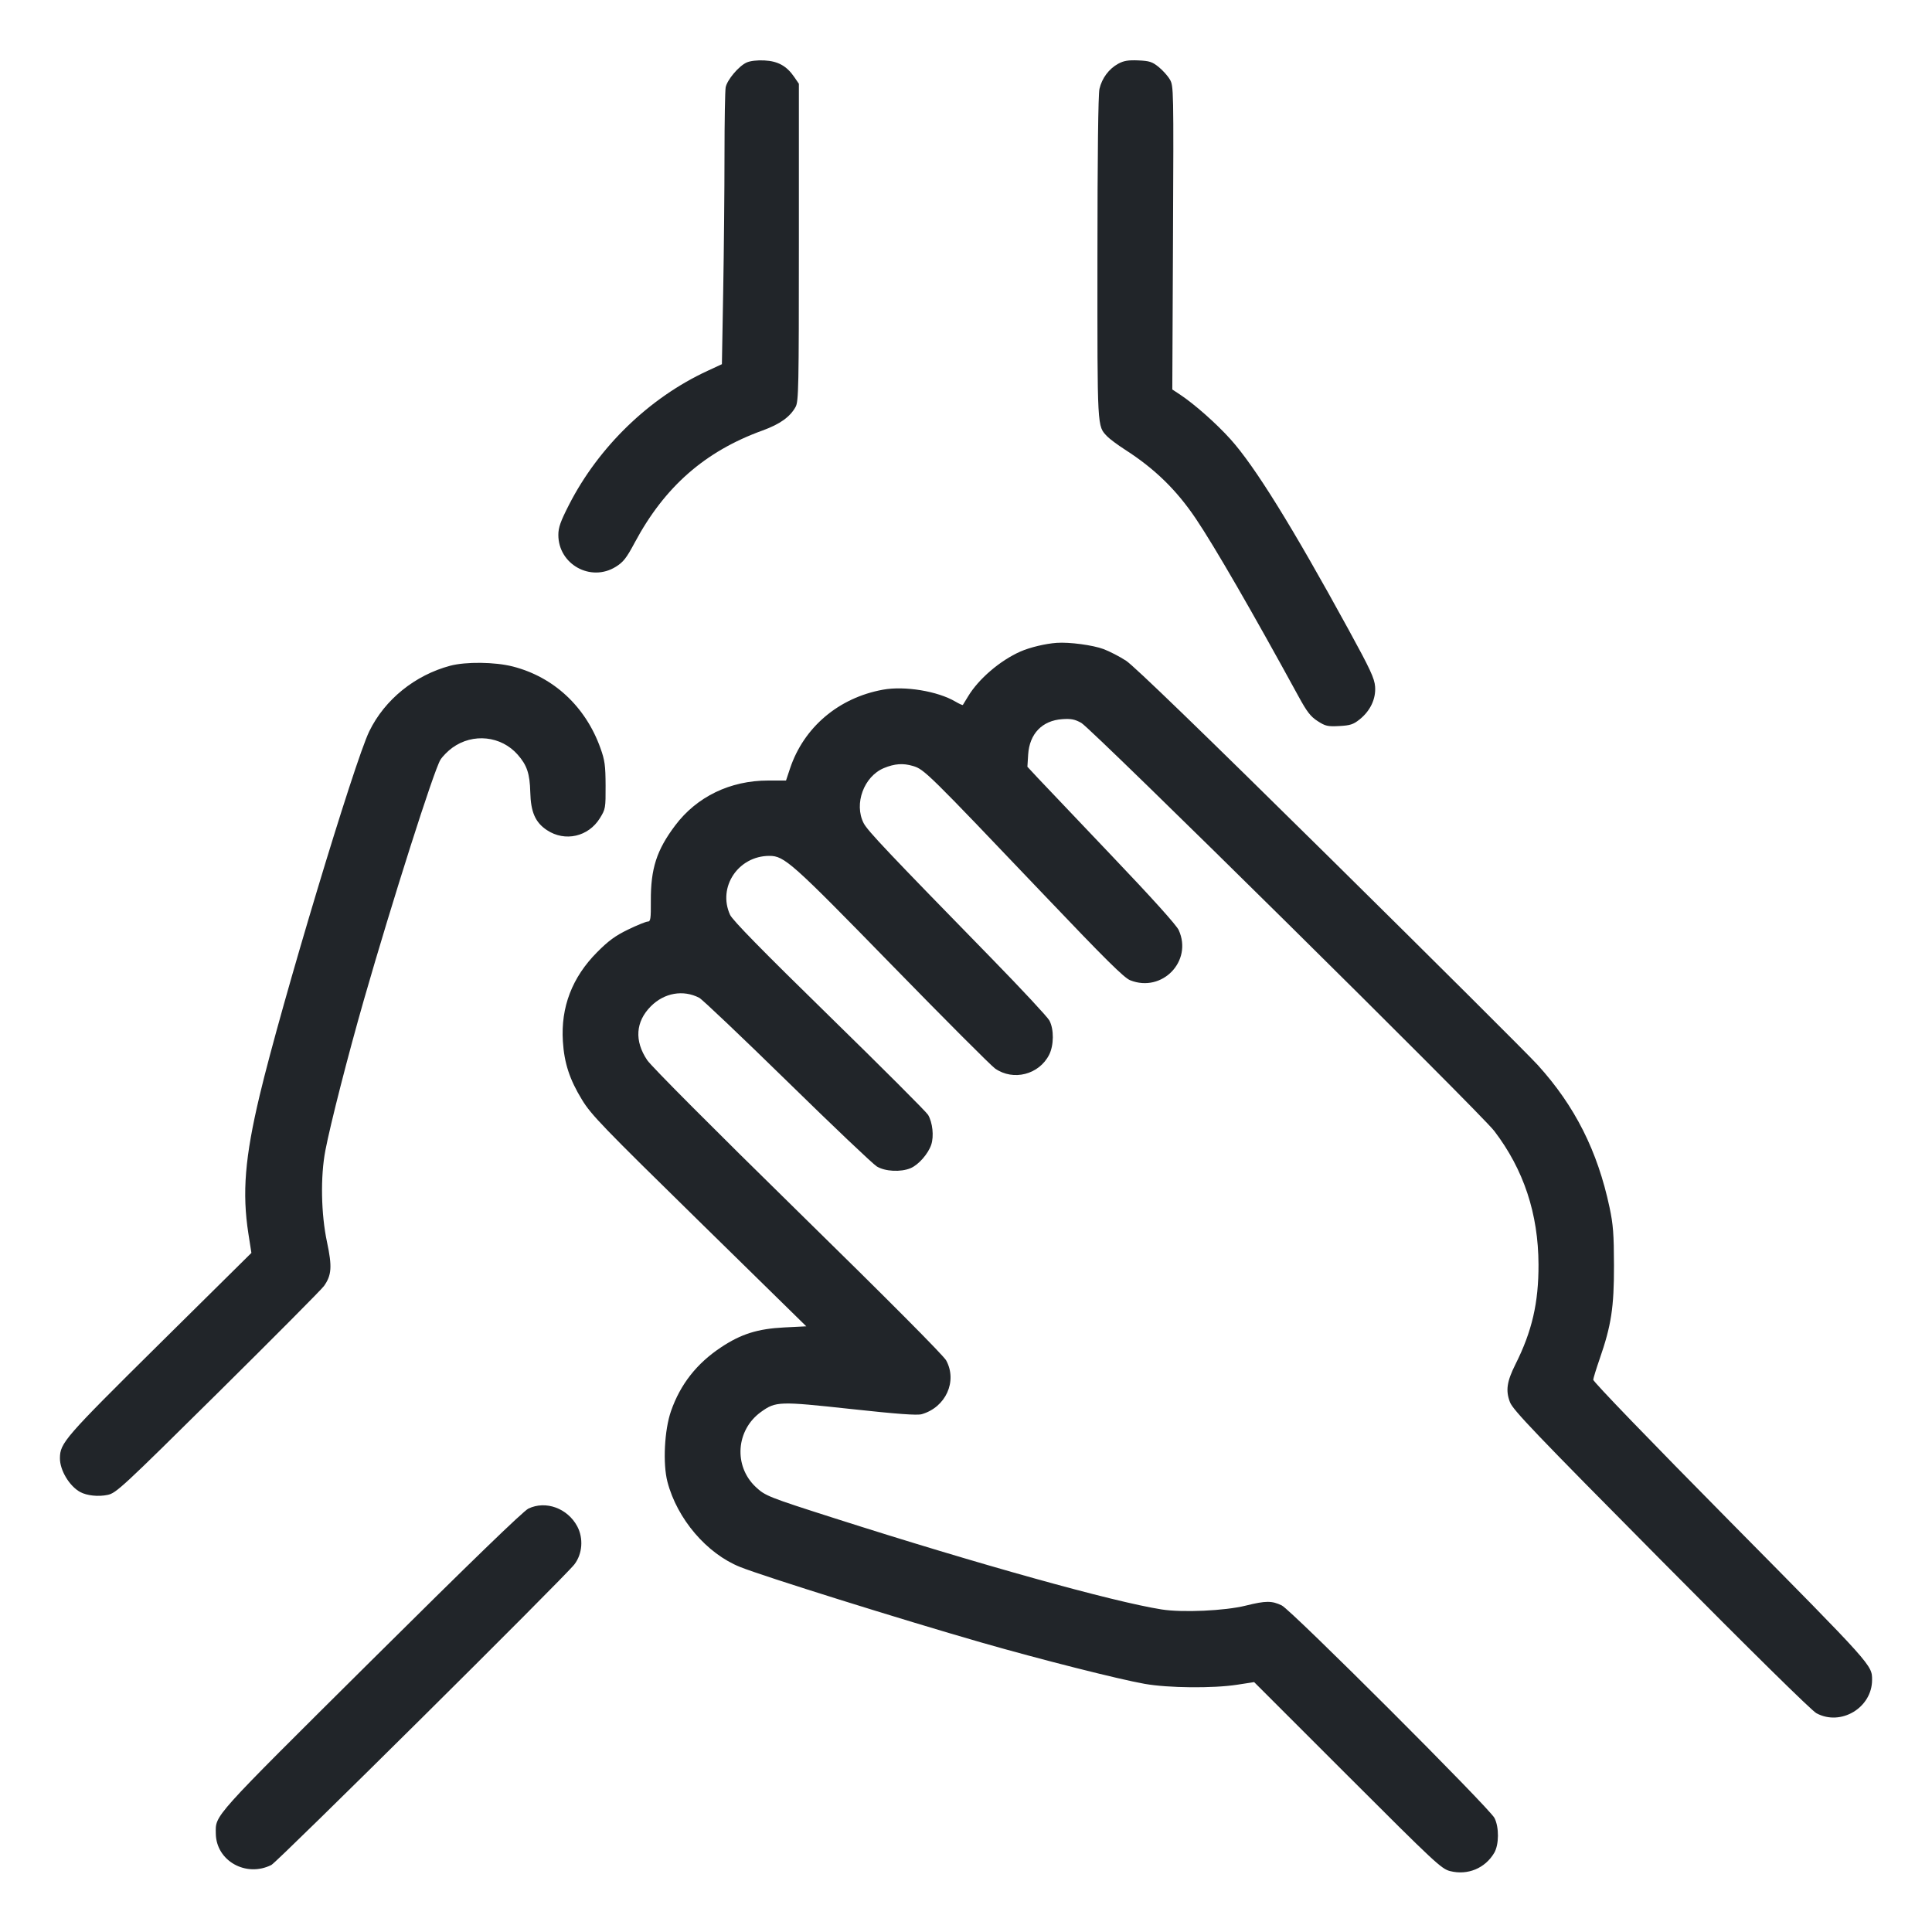 <svg xmlns="http://www.w3.org/2000/svg" width="64" height="64" viewBox="0 0 64 64" version="1.1" id="Workflow-Teamwork-Hand-Gather--Streamline-Ultimate.svg">
	<path d="M24.732 2.071C24.473 2.188 24.089 2.643 24.039 2.891C24.018 2.999 24 4.013 24 5.144C24 6.275 23.981 8.294 23.957 9.632L23.914 12.064 23.431 12.288C21.508 13.178 19.831 14.801 18.849 16.722C18.566 17.276 18.496 17.474 18.496 17.72C18.496 18.695 19.567 19.29 20.396 18.777C20.648 18.621 20.749 18.493 21.028 17.971C22.017 16.123 23.355 14.95 25.259 14.261C25.835 14.052 26.173 13.811 26.355 13.479C26.455 13.296 26.464 12.849 26.464 8.027L26.464 2.775 26.31 2.55C26.06 2.185 25.77 2.024 25.32 2.002C25.082 1.99 24.851 2.017 24.732 2.071M37.043 2.111C36.735 2.279 36.503 2.589 36.421 2.945C36.379 3.13 36.355 5.128 36.354 8.552C36.352 14.268 36.343 14.101 36.676 14.455C36.755 14.538 37.023 14.738 37.273 14.899C38.254 15.529 38.973 16.23 39.614 17.182C40.23 18.095 41.505 20.304 43.014 23.067C43.294 23.581 43.415 23.737 43.648 23.887C43.906 24.054 43.98 24.071 44.364 24.051C44.726 24.032 44.831 23.998 45.036 23.834C45.393 23.55 45.582 23.151 45.552 22.745C45.531 22.469 45.393 22.173 44.673 20.857C42.794 17.423 41.565 15.442 40.76 14.548C40.287 14.023 39.568 13.388 39.09 13.071L38.834 12.902 38.857 7.875C38.88 2.942 38.878 2.844 38.752 2.631C38.682 2.511 38.514 2.325 38.38 2.217C38.171 2.048 38.076 2.017 37.708 2.001C37.376 1.987 37.227 2.011 37.043 2.111M35.008 21.295C34.633 21.321 34.119 21.444 33.803 21.583C33.129 21.88 32.412 22.494 32.067 23.072C31.983 23.213 31.906 23.339 31.896 23.352C31.886 23.365 31.776 23.316 31.652 23.243C31.063 22.895 29.971 22.715 29.248 22.847C27.782 23.113 26.627 24.092 26.171 25.456L26.038 25.856 25.448 25.856C24.189 25.856 23.083 26.39 22.365 27.346C21.752 28.161 21.555 28.773 21.56 29.839C21.564 30.438 21.55 30.528 21.459 30.528C21.401 30.528 21.109 30.646 20.81 30.791C20.384 30.997 20.16 31.161 19.78 31.543C18.953 32.375 18.574 33.361 18.646 34.496C18.691 35.216 18.869 35.76 19.279 36.43C19.583 36.929 19.958 37.318 23.163 40.459L26.709 43.936 25.979 43.973C25.099 44.017 24.549 44.19 23.883 44.633C23.079 45.167 22.538 45.857 22.229 46.741C22.009 47.368 21.953 48.485 22.11 49.088C22.431 50.317 23.412 51.466 24.519 51.909C25.3 52.221 29.848 53.645 32.509 54.41C34.436 54.964 37.059 55.628 37.92 55.78C38.704 55.918 40.181 55.932 40.981 55.809L41.545 55.722 44.637 58.813C47.534 61.709 47.748 61.909 48.035 61.982C48.618 62.13 49.198 61.89 49.499 61.377C49.658 61.105 49.663 60.531 49.507 60.224C49.338 59.891 42.78 53.338 42.46 53.182C42.131 53.023 41.93 53.024 41.268 53.188C40.58 53.36 39.168 53.424 38.481 53.315C36.873 53.062 32.394 51.813 27.648 50.295C25.448 49.592 25.348 49.552 25.034 49.257C24.294 48.561 24.38 47.366 25.212 46.77C25.7 46.42 25.812 46.417 28.179 46.674C29.734 46.843 30.381 46.89 30.533 46.847C31.328 46.619 31.72 45.759 31.344 45.067C31.254 44.901 29.414 43.051 26.437 40.135C23.658 37.412 21.576 35.323 21.439 35.118C21.01 34.48 21.053 33.844 21.56 33.335C22.005 32.888 22.631 32.778 23.163 33.053C23.264 33.106 24.576 34.352 26.079 35.822C27.581 37.293 28.916 38.561 29.045 38.64C29.319 38.807 29.836 38.834 30.163 38.698C30.428 38.587 30.748 38.222 30.849 37.918C30.942 37.636 30.893 37.185 30.744 36.931C30.686 36.833 29.212 35.359 27.469 33.656C25.241 31.479 24.266 30.484 24.184 30.304C23.765 29.386 24.455 28.352 25.488 28.352C25.983 28.352 26.23 28.573 29.542 31.968C31.293 33.763 32.834 35.307 32.967 35.399C33.57 35.816 34.418 35.599 34.753 34.943C34.913 34.628 34.918 34.096 34.762 33.805C34.7 33.689 33.845 32.77 32.861 31.762C29.404 28.223 28.737 27.518 28.609 27.267C28.283 26.628 28.617 25.721 29.279 25.444C29.634 25.297 29.915 25.276 30.243 25.374C30.617 25.485 30.721 25.588 34.611 29.672C36.614 31.776 37.235 32.391 37.438 32.472C38.494 32.894 39.515 31.841 39.047 30.812C38.972 30.646 38.162 29.747 36.824 28.344C35.667 27.13 34.566 25.971 34.377 25.769L34.034 25.4 34.059 24.996C34.103 24.305 34.525 23.868 35.19 23.823C35.48 23.803 35.605 23.827 35.82 23.947C36.166 24.14 49.037 36.858 49.5 37.466C50.474 38.743 50.959 40.205 50.965 41.888C50.969 43.155 50.751 44.1 50.201 45.195C49.916 45.765 49.872 46.064 50.019 46.448C50.117 46.706 50.855 47.478 55.02 51.679C58.015 54.702 60.008 56.664 60.17 56.752C60.98 57.191 62.015 56.571 62.015 55.648C62.015 55.158 62.042 55.188 57.322 50.415C54.678 47.741 52.772 45.766 52.778 45.705C52.784 45.647 52.878 45.341 52.988 45.024C53.376 43.907 53.468 43.306 53.465 41.92C53.463 40.88 53.438 40.56 53.319 40C52.922 38.127 52.17 36.636 50.938 35.278C50.642 34.952 47.541 31.862 44.046 28.412C39.845 24.264 37.561 22.054 37.303 21.888C37.09 21.749 36.755 21.577 36.56 21.503C36.205 21.37 35.428 21.266 35.008 21.295M14.912 22.054C13.744 22.366 12.745 23.175 12.234 24.223C11.739 25.237 9.315 33.29 8.602 36.286C8.114 38.337 8.018 39.512 8.228 40.864L8.328 41.504 5.287 44.512C2.129 47.637 1.989 47.798 1.985 48.306C1.983 48.703 2.299 49.23 2.656 49.425C2.879 49.546 3.258 49.586 3.567 49.52C3.849 49.46 4.043 49.28 7.229 46.128C9.078 44.297 10.656 42.71 10.733 42.6C10.987 42.241 11.006 41.958 10.833 41.147C10.635 40.22 10.612 38.976 10.778 38.112C10.949 37.221 11.529 34.956 12.055 33.12C12.994 29.849 14.373 25.52 14.589 25.17C14.659 25.057 14.836 24.877 14.984 24.77C15.665 24.276 16.602 24.375 17.15 25C17.457 25.349 17.55 25.627 17.566 26.24C17.582 26.902 17.733 27.245 18.119 27.5C18.716 27.895 19.49 27.72 19.872 27.104C20.058 26.803 20.064 26.771 20.061 26.021C20.058 25.353 20.035 25.184 19.889 24.779C19.397 23.406 18.342 22.425 16.985 22.078C16.392 21.927 15.432 21.916 14.912 22.054M17.504 49.974C17.334 50.055 15.573 51.76 12.277 55.033C6.977 60.296 7.142 60.113 7.149 60.741C7.16 61.642 8.151 62.201 8.99 61.779C9.193 61.677 18.705 52.242 19.027 51.823C19.295 51.475 19.333 50.956 19.121 50.56C18.799 49.961 18.078 49.699 17.504 49.974" stroke="none" fill="#212529" fill-rule="evenodd"></path>
</svg>
